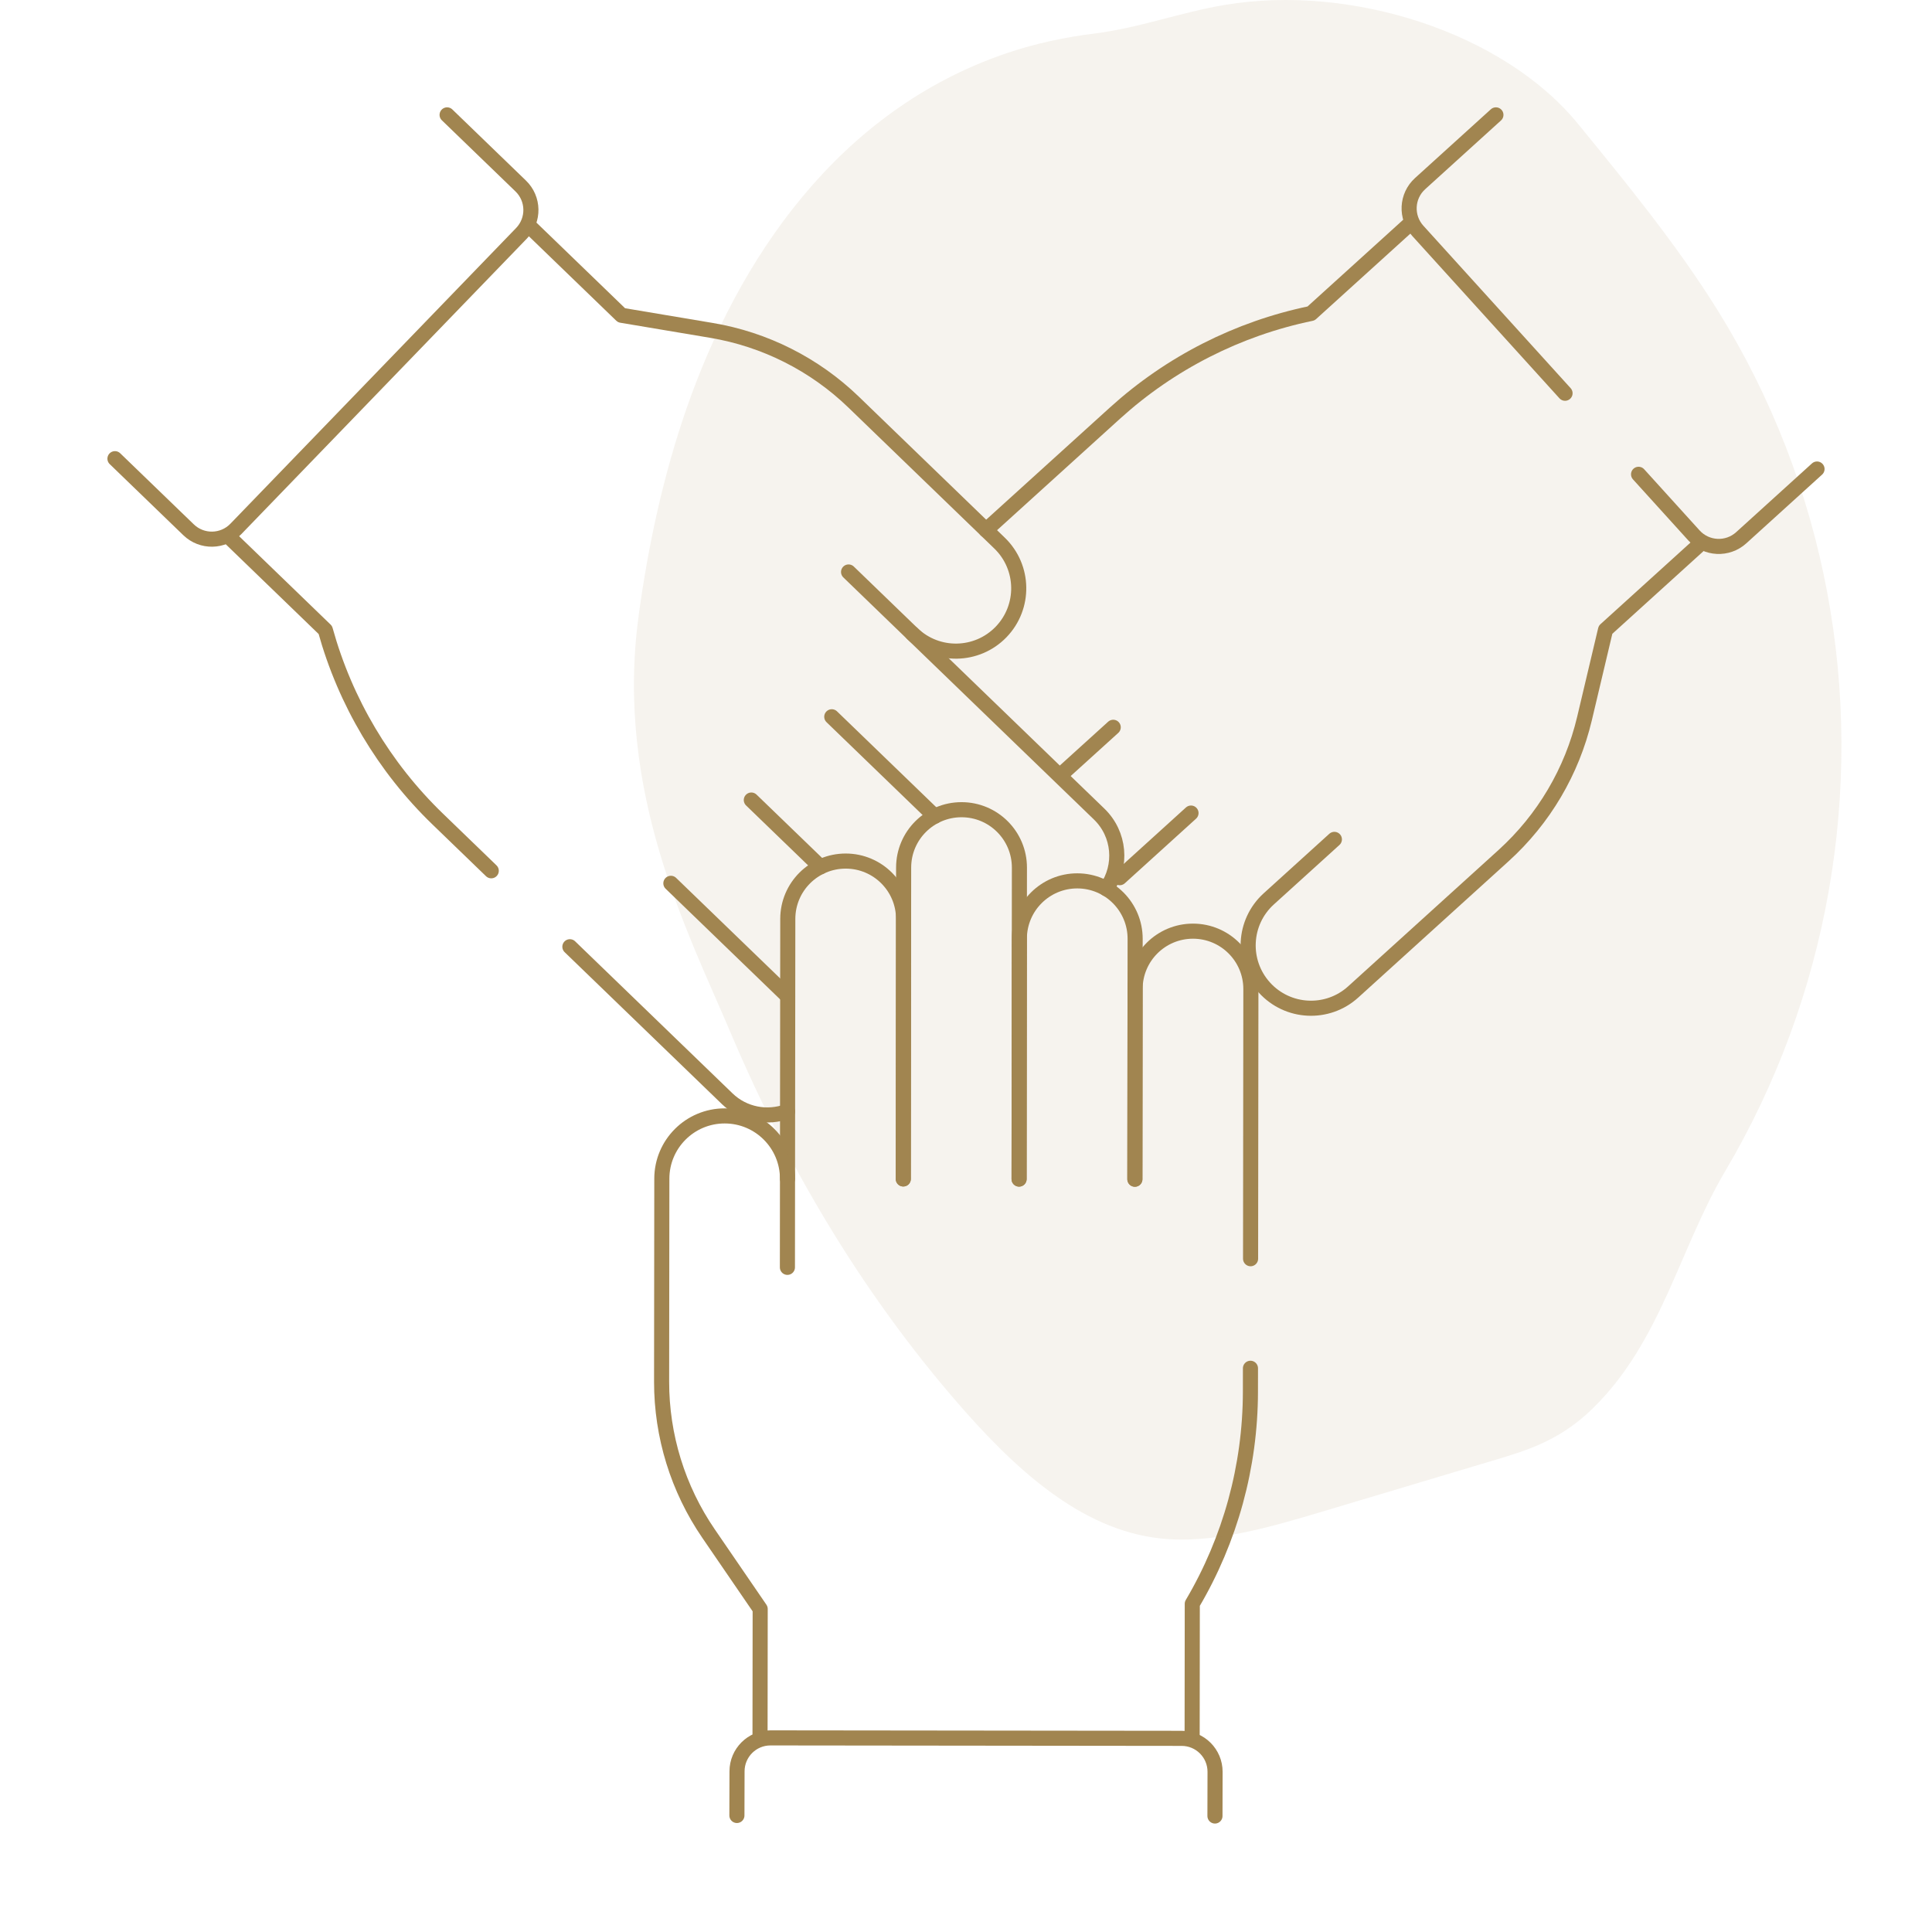 <?xml version="1.0" encoding="UTF-8"?>
<svg xmlns="http://www.w3.org/2000/svg" width="128" height="128" viewBox="0 0 128 128" fill="none">
  <mask id="mask0_2045_955" style="mask-type:luminance" maskUnits="userSpaceOnUse" x="6" y="6" width="116" height="116">
    <path d="M6 6H122V122H6V6Z" fill="white"></path>
  </mask>
  <g mask="url(#mask0_2045_955)">
    <path d="M52.168 83.965L52.174 78.099C52.177 75.8 50.315 73.934 48.016 73.932C45.716 73.929 43.85 75.791 43.848 78.09L43.833 91.537C43.829 95.132 44.914 98.643 46.946 101.609L50.364 106.599L50.354 115.139" stroke="#A18550" stroke-miterlimit="10" stroke-linecap="round" stroke-linejoin="round"></path>
    <path d="M59.845 78.108L59.864 60.888C59.867 58.77 58.151 57.05 56.033 57.048C53.914 57.046 52.195 58.761 52.193 60.879L52.174 78.099" stroke="#A18550" stroke-miterlimit="10" stroke-linecap="round" stroke-linejoin="round"></path>
    <path d="M67.516 78.117L67.539 57.485C67.541 55.366 65.826 53.647 63.708 53.645C61.589 53.642 59.87 55.358 59.868 57.476L59.845 78.108" stroke="#A18550" stroke-miterlimit="10" stroke-linecap="round" stroke-linejoin="round"></path>
    <path d="M75.188 78.125L75.206 62.2C75.208 60.082 73.493 58.363 71.374 58.36C69.256 58.358 67.537 60.073 67.534 62.192L67.517 78.116" stroke="#A18550" stroke-miterlimit="10" stroke-linecap="round" stroke-linejoin="round"></path>
    <path d="M82.854 83.393L82.86 78.134L82.874 65.532C82.876 63.413 81.161 61.694 79.042 61.692C76.924 61.689 75.205 63.405 75.202 65.523L75.189 78.125" stroke="#A18550" stroke-miterlimit="10" stroke-linecap="round" stroke-linejoin="round"></path>
    <path d="M78.982 115.171L78.992 106.256C81.508 101.999 82.838 97.146 82.844 92.201L82.846 90.652" stroke="#A18550" stroke-miterlimit="10" stroke-linecap="round" stroke-linejoin="round"></path>
    <path d="M48.822 120.28L48.83 117.352C48.831 116.129 49.824 115.138 51.047 115.14L78.289 115.17C79.512 115.171 80.503 116.164 80.501 117.387L80.494 120.315" stroke="#A18550" stroke-miterlimit="10" stroke-linecap="round" stroke-linejoin="round"></path>
    <path d="M56.22 37.895L60.438 41.97C62.091 43.568 64.727 43.522 66.325 41.869C67.922 40.215 67.877 37.58 66.223 35.982L56.552 26.639C53.967 24.142 50.686 22.486 47.141 21.89L41.176 20.888L35.034 14.954" stroke="#A18550" stroke-miterlimit="10" stroke-linecap="round" stroke-linejoin="round"></path>
    <path d="M55.107 47.488L61.931 54.08" stroke="#A18550" stroke-miterlimit="10" stroke-linecap="round" stroke-linejoin="round"></path>
    <path d="M73.301 58.885C74.362 57.367 74.197 55.263 72.823 53.935L60.438 41.97" stroke="#A18550" stroke-miterlimit="10" stroke-linecap="round" stroke-linejoin="round"></path>
    <path d="M54.361 57.433L49.777 53.005" stroke="#A18550" stroke-miterlimit="10" stroke-linecap="round" stroke-linejoin="round"></path>
    <path d="M37.756 62.724L39.117 64.039L48.181 72.795C49.276 73.854 50.839 74.125 52.179 73.629" stroke="#A18550" stroke-miterlimit="10" stroke-linecap="round" stroke-linejoin="round"></path>
    <path d="M15.143 35.544L21.554 41.738C22.873 46.504 25.444 50.83 29.001 54.266L32.547 57.692" stroke="#A18550" stroke-miterlimit="10" stroke-linecap="round" stroke-linejoin="round"></path>
    <path d="M52.187 66L44.447 58.522" stroke="#A18550" stroke-miterlimit="10" stroke-linecap="round" stroke-linejoin="round"></path>
    <path d="M29.622 7.611L34.498 12.322C35.378 13.171 35.402 14.574 34.552 15.454L15.624 35.045C14.774 35.925 13.372 35.95 12.492 35.099L7.616 30.389" stroke="#A18550" stroke-miterlimit="10" stroke-linecap="round" stroke-linejoin="round"></path>
    <path d="M88.406 55.611L84.06 59.551C82.357 61.095 82.228 63.728 83.772 65.431C85.317 67.135 87.95 67.264 89.653 65.719L99.615 56.687C102.278 54.273 104.147 51.108 104.976 47.61L106.37 41.725L112.697 35.988" stroke="#A18550" stroke-miterlimit="10" stroke-linecap="round" stroke-linejoin="round"></path>
    <path d="M78.907 53.868L74.186 58.149" stroke="#A18550" stroke-miterlimit="10" stroke-linecap="round" stroke-linejoin="round"></path>
    <path d="M70.441 51.188L73.754 48.185" stroke="#A18550" stroke-miterlimit="10" stroke-linecap="round" stroke-linejoin="round"></path>
    <path d="M93.467 14.779L86.862 20.767C82.019 21.768 77.533 24.048 73.87 27.369L65.326 35.115" stroke="#A18550" stroke-miterlimit="10" stroke-linecap="round" stroke-linejoin="round"></path>
    <path d="M108.559 31.424L112.231 35.475C113.052 36.381 114.453 36.45 115.36 35.628L120.382 31.074" stroke="#A18550" stroke-miterlimit="10" stroke-linecap="round" stroke-linejoin="round"></path>
    <path d="M99.108 7.611L94.086 12.165C93.179 12.986 93.111 14.387 93.933 15.293L103.688 26.053" stroke="#A18550" stroke-miterlimit="10" stroke-linecap="round" stroke-linejoin="round"></path>
  </g>
  <path opacity="0.1" d="M42.31 40.811C40.721 52.479 45.621 61.846 48.398 68.404C52.52 78.132 57.591 86.14 63.229 92.698C67.209 97.328 71.566 101.312 76.798 101.916C80.319 102.323 84.135 101.186 87.919 100.054C91.652 98.937 95.384 97.819 99.117 96.705C101.218 96.076 103.377 95.41 105.517 93.319C110.058 88.883 111.264 82.723 114.299 77.593C117.732 71.787 120.023 65.479 121.159 59.024C123.463 45.952 121.043 32.183 113.781 20.529C111.09 16.214 107.812 12.202 104.542 8.201C99.603 2.15 89.522 -1.073 81.165 0.323C78.153 0.825 75.54 1.844 72.442 2.232C70.517 2.473 68.644 2.872 66.823 3.481C55.442 7.285 48.881 17.317 45.505 27.006C43.938 31.504 42.944 36.148 42.307 40.811H42.31Z" fill="#A18550"></path>
</svg>
